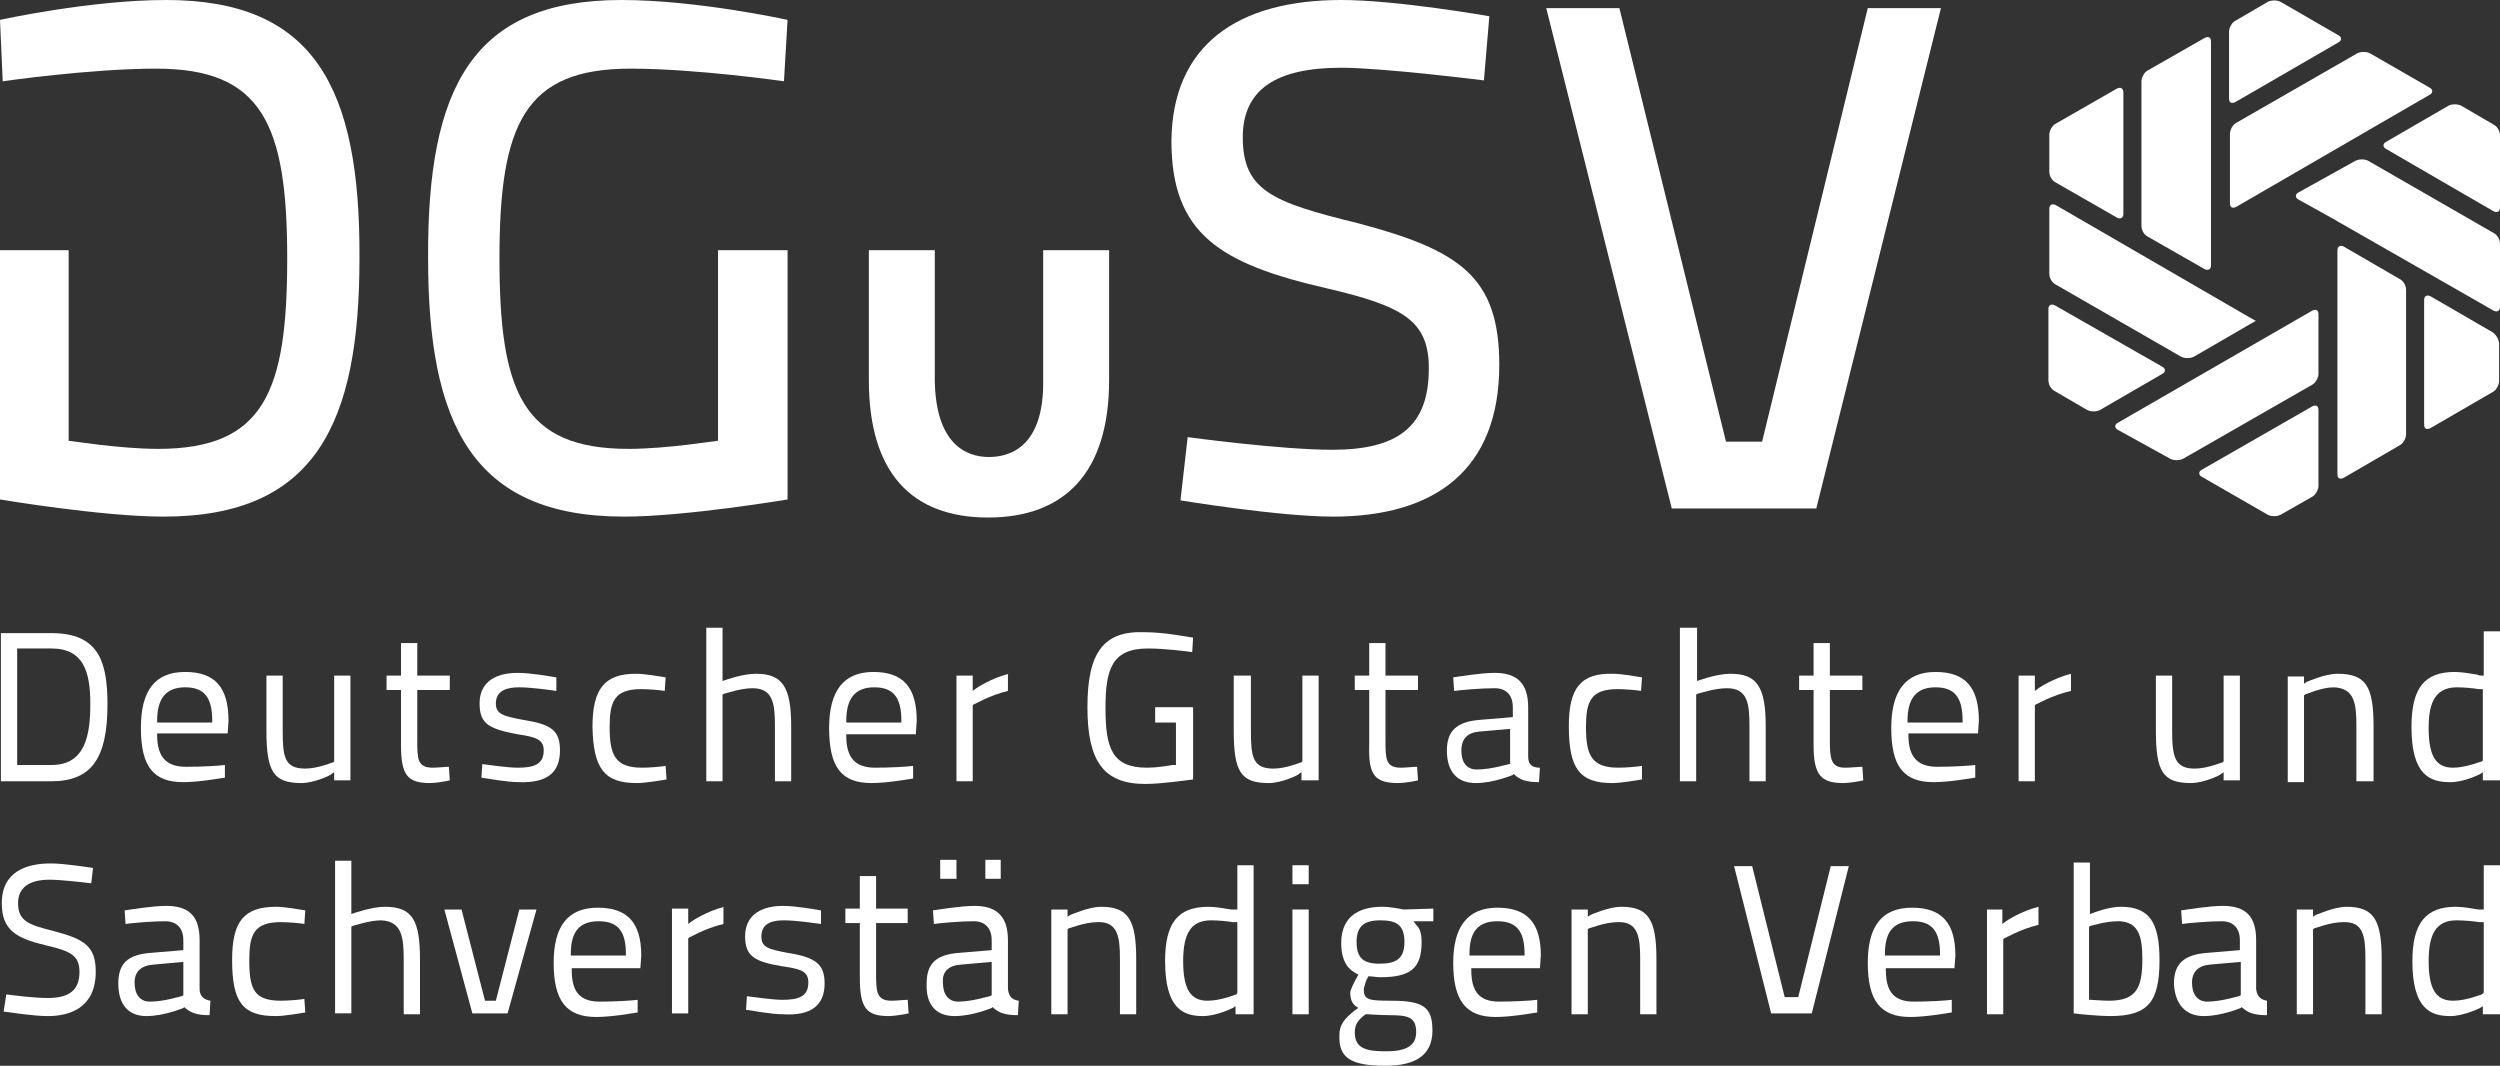 <?xml version="1.0" encoding="utf-8"?>
<!-- Generator: Adobe Illustrator 25.0.1, SVG Export Plug-In . SVG Version: 6.00 Build 0)  -->
<svg version="1.1" id="Ebene_1" xmlns="http://www.w3.org/2000/svg" xmlns:xlink="http://www.w3.org/1999/xlink" x="0px" y="0px"
	 viewBox="0 0 276.8 118" style="enable-background:new 0 0 276.8 118;" xml:space="preserve">
<rect x="0" y="0" width="276.8" height="118" fill="#333333" stroke="none"/>
<style type="text/css">
	.st0{fill:#FFFFFF;}
	.st1{fill-rule:evenodd;clip-rule:evenodd;fill:#FFFFFF;}
</style>
<g>
	<g>
		<path class="st0" d="M164.3,8.9c0,0-11.2-1.4-15.8-1.4c-7.2,0-10.9,2.4-10.9,7.7c0,5.9,3.3,7.2,12.7,9.5
			c11.3,3,15.7,5.9,15.7,15.7c0,11.7-7.2,16.8-18.4,16.8c-6,0-16.9-1.8-16.9-1.8l0.8-7c0,0,10.3,1.4,16,1.4c7.2,0,10.7-2.5,10.7-9
			c0-5.3-2.8-6.9-11.4-8.9c-11.7-2.7-17.1-6-17.1-16.3C129.8,5,137,0,148.5,0c6.2,0,16.4,1.8,16.4,1.8L164.3,8.9z"/>
		<polygon class="st0" points="214.9,0.9 201.1,56.3 185.1,56.3 171.2,0.9 179.3,0.9 191.1,48.9 195.1,48.9 206.8,0.9 		"/>
		<path class="st0" d="M18.4,0C10,0,0,2.2,0,2.2L0.3,9c0,0,9.7-1.4,17-1.4c11.7,0,14.5,6.1,14.5,21c0,14.7-2.5,21.1-14.3,21.1
			c-4.2,0-9.7-0.9-9.9-0.9v-10V27.7H0v27.6c0,0,11.3,1.9,18.1,1.9c16.9,0,21.7-10.4,21.7-28.6C39.9,9.7,34.8,0,18.4,0"/>
		<path class="st0" d="M68.8,0c8.4,0,18.4,2.2,18.4,2.2L86.8,9c0,0-9.7-1.4-17-1.4c-11.7,0-14.5,6.1-14.5,21
			c0,14.7,2.5,21.1,14.3,21.1c4.2,0,9.7-0.9,9.9-0.9v-10h0V27.7h7.7v27.6c0,0-11.3,1.9-18.1,1.9c-16.9,0-21.7-10.4-21.7-28.6
			C47.3,9.7,52.3,0,68.8,0"/>
		<g>
			<path class="st1" d="M240.3,50.8c0.4,0.2,1,0.2,1.4,0l14.3-8.2c0.4-0.2,0.7-0.8,0.7-1.2v-6.6c0-0.5-0.3-0.6-0.7-0.4l-21.5,12.4
				c-0.4,0.2-0.4,0.6,0,0.8L240.3,50.8z"/>
			<path class="st1" d="M249.1,35.9c0.4-0.2,0.7-0.4,0.7-0.4c0,0-0.1,0-0.1,0c0,0-0.3-0.2-0.7-0.4l-21.4-12.4
				c-0.4-0.2-0.7,0-0.7,0.4v7.2c0,0.5,0.3,1,0.7,1.2l13.9,8c0.4,0.2,1,0.2,1.4,0L249.1,35.9z"/>
			<path class="st1" d="M262.4,5.9c-0.4-0.2-1-0.2-1.4,0l-13.4,7.7c-0.4,0.2-0.7,0.8-0.7,1.2v7.7c0,0.5,0.3,0.6,0.7,0.4L269,10.5
				c0.4-0.2,0.4-0.6,0-0.8L262.4,5.9z"/>
			<path class="st1" d="M244.8,4.6c0-0.5-0.3-0.6-0.7-0.4l-6.3,3.6c-0.4,0.2-0.7,0.8-0.7,1.2v16c0,0.5,0.3,1,0.7,1.2l6.3,3.6
				c0.4,0.2,0.7,0,0.7-0.4V4.6z"/>
			<path class="st1" d="M272.5,11.7c-0.4-0.2-1-0.2-1.4,0l-6.9,4c-0.4,0.2-0.4,0.6,0,0.8l11.9,6.9c0.4,0.2,0.7,0,0.7-0.4v-8
				c0-0.5-0.3-1-0.7-1.2L272.5,11.7z"/>
			<path class="st1" d="M258.8,31.8c0,0.5,0,0.8,0,0.8c0,0,0,0.4,0,0.8v19.1c0,0.5,0.3,0.6,0.7,0.4l6.2-3.6c0.4-0.2,0.7-0.8,0.7-1.2
				v-16c0-0.5-0.3-1-0.7-1.2l-6.2-3.6c-0.4-0.2-0.7,0-0.7,0.4V31.8z"/>
			<path class="st1" d="M268.4,47c0,0.5,0.3,0.6,0.7,0.4l6.9-4c0.4-0.2,0.7-0.8,0.7-1.2v-4.1c0-0.5-0.3-1-0.7-1.3l-6.9-4
				c-0.4-0.2-0.7,0-0.7,0.4V47z"/>
			<path class="st1" d="M227.5,33.8c-0.4-0.2-0.7,0-0.7,0.4v7.9c0,0.5,0.3,1,0.7,1.2l3.6,2.1c0.4,0.2,1,0.2,1.4,0l6.9-4
				c0.4-0.2,0.4-0.6,0-0.8L227.5,33.8z"/>
			<path class="st1" d="M251.1,57c0.4,0.2,1,0.2,1.4,0l3.5-2c0.4-0.2,0.7-0.8,0.7-1.2v-8.4c0-0.5-0.3-0.6-0.7-0.4L243.8,52
				c-0.4,0.2-0.4,0.6,0,0.8L251.1,57z"/>
			<path class="st1" d="M252.5,0.2c-0.4-0.2-1-0.2-1.4,0l-3.6,2.1c-0.4,0.2-0.7,0.8-0.7,1.2v7.4c0,0.5,0.3,0.6,0.7,0.4l11.4-6.6
				c0.4-0.2,0.4-0.6,0-0.8L252.5,0.2z"/>
			<path class="st1" d="M235.1,10.2c0-0.4-0.3-0.6-0.7-0.4l-6.8,3.9c-0.4,0.2-0.7,0.8-0.7,1.2v4.1c0,0.5,0.3,1,0.7,1.2l6.8,3.9
				c0.4,0.2,0.7,0,0.7-0.4V10.2z"/>
			<path class="st1" d="M254.5,21.3c-0.4,0.2-0.4,0.6,0,0.8l3.6,2c0.4,0.2,0.7,0.4,0.7,0.4c0,0,0.3,0.2,0.7,0.4l16.6,9.5
				c0.4,0.2,0.7,0,0.7-0.4V27c0-0.5-0.3-1-0.7-1.2l-13.9-8c-0.4-0.2-1-0.2-1.4,0L254.5,21.3z"/>
		</g>
		<path class="st0" d="M121.9,27.7h-5.5h-0.9v0.9v13.5c0.1,7.2-3.5,8.5-6,8.5c-2.6,0-5.9-1.5-6-8.5V28.6v-0.9h-0.9h-5.5h-0.9v0.9
			v13.5c0,10.2,4.7,15.2,13.2,15.2s13.4-5,13.4-15.2V28.6v-0.9H121.9z"/>
	</g>
	<g>
		<path class="st0" d="M5.7,70.1H0.1v16.4h5.6c4.4,0,6.2-2.5,6.2-8.5C11.9,73.2,10.9,70.1,5.7,70.1z M5.7,84.7H1.9V71.8h3.8
			c3.5,0,4.3,2.5,4.3,6.1C10,81.3,9.5,84.7,5.7,84.7z"/>
		<path class="st0" d="M25.2,81.3l0.1-1.5c0-3.7-1.5-5.4-4.8-5.4c-3.3,0-4.9,2-4.9,6.2c0,4.3,1.4,6,4.7,6c1.7,0,3.9-0.4,4.6-0.5
			l0-1.4c-0.7,0.1-2.7,0.2-4.3,0.2c-2.2,0-3.2-1.1-3.2-3.5v-0.2H25.2z M17.4,80l0-0.2c0-2.5,1-3.7,3.1-3.7c2.1,0,3,1.1,3,3.7V80
			H17.4z"/>
		<path class="st0" d="M38.8,86.5V74.8H37v9.5l-0.1,0.1c-0.1,0-1.7,0.7-3.1,0.7c-2.3,0-2.5-1.3-2.5-4.2v-6.1h-1.8v6.1
			c0,4.6,0.8,5.8,3.9,5.8c1.4,0,3.3-0.9,3.3-1l0.3-0.2v0.9H38.8z"/>
		<path class="st0" d="M47.6,86.7c0.7,0,1.8-0.2,2.2-0.3l-0.1-1.5c-0.4,0-1.3,0.1-1.8,0.1c-1.7,0-1.7-1-1.7-3.1v-5.5h3.6v-1.6h-3.6
			v-3.6h-1.8v3.6h-1.6v1.6h1.6v6.1C44.4,85.8,45.1,86.7,47.6,86.7z"/>
		<path class="st0" d="M62,83.1c0-2.2-0.9-2.9-4.1-3.4c-2.1-0.4-3-0.6-3-1.8c0-1.6,1.5-1.8,2.6-1.8c1.3,0,3.4,0.3,4.1,0.4l0-1.5
			c-0.6-0.1-2.8-0.5-4.3-0.5c-1.3,0-4.2,0.3-4.2,3.4c0,2.3,1.1,2.8,4.2,3.4c2.1,0.3,2.9,0.6,2.9,1.8c0,1.6-1.2,1.9-2.9,1.9
			c-1,0-3.2-0.3-3.9-0.4l-0.1,1.5c0.7,0.1,2.8,0.5,4.2,0.5C60.5,86.7,62,85.6,62,83.1z"/>
		<path class="st0" d="M70.5,86.7c1,0,2.7-0.3,3.3-0.4l-0.1-1.5c-0.6,0.1-1.9,0.2-2.6,0.2c-3,0-3.6-1.4-3.6-4.5
			c0-2.8,0.5-4.2,3.5-4.2c0.7,0,2.1,0.1,2.6,0.2l0.1-1.5c-0.6-0.1-2.3-0.4-3.3-0.4c-3.5,0-4.8,1.7-4.8,5.9
			C65.7,85.1,66.9,86.7,70.5,86.7z"/>
		<path class="st0" d="M85.8,80.4v6.1h1.8v-6.1c0-4.4-1-5.8-3.9-5.8c-1.5,0-3.4,0.7-3.4,0.7l-0.3,0.1v-5.9h-1.8v17h1.8v-9.6l0.2-0.1
			c0.1,0,1.8-0.6,3.1-0.6C85.6,76.2,85.8,77.9,85.8,80.4z"/>
		<path class="st0" d="M96.5,86.7c1.7,0,3.9-0.4,4.6-0.5l0-1.4c-0.7,0.1-2.7,0.2-4.2,0.2c-2.2,0-3.2-1.1-3.2-3.5v-0.2h7.7l0.1-1.5
			c0-3.7-1.5-5.4-4.8-5.4c-3.3,0-4.9,2.1-4.9,6.2C91.8,85,93.2,86.7,96.5,86.7z M93.7,79.8c0-2.5,1-3.7,3.1-3.7c2.1,0,3,1.1,3,3.7
			V80h-6.1L93.7,79.8z"/>
		<path class="st0" d="M111.7,74.6c-2,0.5-3.6,1.6-3.6,1.6l-0.4,0.3v-1.7h-1.8v11.7h1.8v-8.4l0.1-0.1c0.1,0,1.7-1,3.8-1.5V74.6z"/>
		<path class="st0" d="M120.4,78.3c0,6,1.8,8.5,6.4,8.5c1.7,0,4.5-0.4,5.3-0.5v-8h-4.2v1.7h2.3v4.7h-0.2c0,0-0.1,0-0.2,0
			c-0.5,0.1-1.8,0.3-2.8,0.3c-3.9,0-4.6-2.2-4.6-6.6c0-4.3,0.7-6.6,4.7-6.6c1.8,0,4.2,0.3,4.9,0.4l0.1-1.6c-0.7-0.1-3.2-0.6-5.3-0.6
			C122.2,69.8,120.4,72.2,120.4,78.3z"/>
		<path class="st0" d="M146,86.5V74.8h-1.8v9.5l-0.1,0.1c-0.1,0-1.7,0.7-3.1,0.7c-2.3,0-2.5-1.3-2.5-4.2v-6.1h-1.9v6.1
			c0,4.6,0.8,5.8,3.9,5.8c1.4,0,3.3-0.9,3.3-1l0.3-0.2v0.9H146z"/>
		<path class="st0" d="M154.8,86.7c0.7,0,1.8-0.2,2.2-0.3l-0.1-1.5c-0.4,0-1.3,0.1-1.8,0.1c-1.7,0-1.7-1-1.7-3.1v-5.5h3.6v-1.6h-3.6
			v-3.6h-1.8v3.6h-1.6v1.6h1.6v6.1C151.5,85.8,152.2,86.7,154.8,86.7z"/>
		<path class="st0" d="M169.2,83.8v-5.5c0-2.6-1.2-3.8-3.7-3.8c-1.5,0-3.9,0.4-4.6,0.5l0.1,1.5c0.7-0.1,3-0.3,4.5-0.3
			c1.3,0,2,0.8,2,2.1v1.1l-3.6,0.3c-2.6,0.2-3.7,1.2-3.7,3.4c0,2.3,1.1,3.6,3.2,3.6c2,0,4.1-0.9,4.1-0.9l0.1-0.1l0.1,0.1
			c0.6,0.5,1.2,0.8,2.7,0.8l0.1-1.6C169.7,85,169.2,84.7,169.2,83.8z M167.3,84.5l-0.2,0.1c-0.1,0-2,0.6-3.6,0.6
			c-1.1,0-1.7-0.8-1.7-2.1c0-1.3,0.7-2,2-2.1h0l3.4-0.3V84.5z"/>
		<path class="st0" d="M173.7,80.4c0,4.7,1.2,6.3,4.8,6.3c1,0,2.7-0.3,3.3-0.4l0-1.5c-0.6,0.1-1.9,0.2-2.6,0.2c-3,0-3.6-1.4-3.6-4.5
			c0-2.8,0.5-4.2,3.5-4.2c0.7,0,2.1,0.1,2.6,0.2l0.1-1.5c-0.6-0.1-2.3-0.4-3.2-0.4C175,74.5,173.7,76.2,173.7,80.4z"/>
		<path class="st0" d="M193.7,80.4v6.1h1.8v-6.1c0-4.4-1-5.8-3.9-5.8c-1.5,0-3.4,0.7-3.4,0.7l-0.3,0.1v-5.9H186v17h1.8v-9.6l0.2-0.1
			c0.1,0,1.8-0.6,3.2-0.6C193.5,76.2,193.7,77.9,193.7,80.4z"/>
		<path class="st0" d="M204.1,86.7c0.7,0,1.8-0.2,2.2-0.3l-0.1-1.5c-0.4,0-1.3,0.1-1.9,0.1c-1.6,0-1.7-1-1.7-3.1v-5.5h3.6v-1.6h-3.6
			v-3.6h-1.8v3.6h-1.6v1.6h1.6v6.1C200.8,85.8,201.6,86.7,204.1,86.7z"/>
		<path class="st0" d="M219,81.3l0.1-1.5c0-3.7-1.5-5.4-4.8-5.4c-3.3,0-4.9,2.1-4.9,6.2c0,4.3,1.4,6,4.7,6c1.7,0,3.9-0.4,4.6-0.5
			l0-1.4c-0.7,0.1-2.7,0.2-4.2,0.2c-2.2,0-3.2-1.1-3.2-3.5v-0.2H219z M211.2,80l0-0.2c0-2.5,1-3.7,3.1-3.7c2.1,0,3,1.1,3,3.7V80
			H211.2z"/>
		<path class="st0" d="M229.3,74.6c-2,0.5-3.6,1.6-3.6,1.6l-0.4,0.3v-1.7h-1.8v11.7h1.8v-8.4l0.1-0.1c0.1,0,1.7-1,3.9-1.5V74.6z"/>
		<path class="st0" d="M248,86.5V74.8h-1.8v9.5l-0.1,0.1c-0.1,0-1.7,0.7-3.1,0.7c-2.2,0-2.5-1.3-2.5-4.2v-6.1h-1.8v6.1
			c0,4.6,0.8,5.8,3.9,5.8c1.4,0,3.3-0.9,3.3-1l0.3-0.2v0.9H248z"/>
		<path class="st0" d="M260.9,80.4v6.1h1.9v-6.1c0-4.5-0.9-5.8-4-5.8c-1.4,0-3.4,0.9-3.4,0.9l-0.3,0.2v-0.8h-1.8v11.7h1.8V77
			l0.1-0.1c0.1,0,1.8-0.8,3.2-0.8C260.7,76.2,260.9,77.9,260.9,80.4z"/>
		<path class="st0" d="M276.8,86.5V69.9H275v4.9l-0.3,0c-0.1,0-0.2,0-0.4-0.1c-0.6-0.1-1.7-0.3-2.5-0.3c-3.4,0-4.8,1.8-4.8,6.1
			c0,5.4,2.1,6.1,4.3,6.1c1.6,0,3.3-0.9,3.3-0.9l0.3-0.2v0.9H276.8z M274.8,84.3c-0.1,0-1.8,0.7-3.2,0.7c-1.9,0-2.7-1.3-2.7-4.4
			c0-2.2,0.4-4.5,3.1-4.5c0.8,0,1.9,0.1,2.4,0.2c0.2,0,0.3,0,0.3,0l0.2,0v7.9L274.8,84.3z"/>
		<path class="st0" d="M10.6,107.6c0-2.8-1.2-3.6-4.6-4.5c-2.8-0.7-4-1.1-4-3.1c0-1.7,1.2-2.6,3.5-2.6c1.2,0,3.8,0.3,4.6,0.4
			l0.2-1.7c-0.7-0.1-3.2-0.5-4.7-0.5c-2.5,0-5.4,0.8-5.4,4.4c0,3,1.6,3.9,5,4.7c2.6,0.6,3.6,1.1,3.6,2.9c0,2-1.1,2.9-3.5,2.9
			c-1.5,0-3.9-0.3-4.6-0.4L0.4,112c0.8,0.1,3.3,0.5,4.9,0.5C7.7,112.5,10.6,111.6,10.6,107.6z"/>
		<path class="st0" d="M16.2,112.5c2,0,4.1-0.9,4.1-0.9l0.1-0.1l0.1,0.1c0.6,0.5,1.2,0.8,2.7,0.8l0.1-1.6c-0.6-0.1-1.2-0.4-1.2-1.3
			v-5.4c0-2.6-1.1-3.8-3.7-3.8c-1.5,0-3.9,0.4-4.6,0.5l0.1,1.5c0.7-0.1,2.9-0.3,4.4-0.3c1.3,0,2,0.8,2,2.1v1.1l-3.6,0.3
			c-2.6,0.2-3.6,1.2-3.6,3.4C13.1,111.2,14.2,112.5,16.2,112.5z M17,106.8L17,106.8l3.3-0.3v3.7l-0.2,0.1c-0.1,0-1.9,0.6-3.5,0.6
			c-1.1,0-1.7-0.8-1.7-2.1C14.9,107.6,15.6,106.9,17,106.8z"/>
		<path class="st0" d="M25.7,106.3c0,4.7,1.2,6.2,4.8,6.2c1,0,2.7-0.3,3.3-0.4l-0.1-1.5c-0.5,0.1-1.9,0.2-2.6,0.2
			c-3,0-3.5-1.3-3.5-4.5c0-2.8,0.5-4.2,3.5-4.2c0.7,0,2.1,0.1,2.6,0.2l0.1-1.5c-0.6-0.1-2.3-0.4-3.2-0.4
			C27,100.4,25.7,102,25.7,106.3z"/>
		<path class="st0" d="M44.7,106.2v6.1h1.8v-6.1c0-4.4-0.9-5.8-3.9-5.8c-1.4,0-3.4,0.7-3.4,0.7l-0.3,0.1v-5.9h-1.8v16.9h1.8v-9.6
			l0.2-0.1c0.1,0,1.8-0.6,3.1-0.6C44.5,102,44.7,103.8,44.7,106.2z"/>
		<polygon class="st0" points="57.5,100.7 54.9,110.8 53.7,110.8 51.1,100.7 49.2,100.7 52.3,112.2 56.2,112.2 59.4,100.7 		"/>
		<path class="st0" d="M70.9,107.2l0.1-1.4c0-3.6-1.5-5.3-4.8-5.3c-3.3,0-4.9,2-4.9,6.1c0,4.2,1.4,6,4.7,6c1.7,0,3.9-0.4,4.6-0.5
			l0-1.4c-0.7,0.1-2.7,0.2-4.2,0.2c-2.2,0-3.1-1.1-3.1-3.5v-0.2H70.9z M63.2,105.8l0-0.2c0-2.5,1-3.6,3.1-3.6c2.1,0,3,1.1,3,3.6v0.2
			H63.2z"/>
		<path class="st0" d="M80.2,100.4c-2,0.5-3.6,1.6-3.6,1.6l-0.4,0.3v-1.7h-1.8v11.6h1.8v-8.3l0.1-0.1c0.1,0,1.7-1,3.8-1.5V100.4z"/>
		<path class="st0" d="M91.3,108.9c0-2.1-0.9-2.9-4.1-3.4c-2.1-0.4-2.9-0.6-2.9-1.8c0-1.6,1.4-1.8,2.5-1.8c1.3,0,3.3,0.3,4.1,0.4
			l0-1.5c-0.6-0.1-2.8-0.5-4.2-0.5c-1.3,0-4.2,0.3-4.2,3.4c0,2.2,1.1,2.8,4.2,3.3c2.1,0.3,2.8,0.6,2.8,1.8c0,1.6-1.2,1.9-2.9,1.9
			c-1,0-3.1-0.3-3.9-0.4l-0.1,1.5c0.7,0.1,2.8,0.5,4.1,0.5C89.8,112.5,91.3,111.3,91.3,108.9z"/>
		<path class="st0" d="M98.4,112.5c0.6,0,1.8-0.2,2.2-0.3l-0.1-1.5c-0.4,0-1.3,0.1-1.8,0.1c-1.7,0-1.7-1.1-1.7-3.1v-5.5h3.5v-1.6H97
			V97h-1.8v3.6h-1.6v1.6h1.6v6C95.2,111.6,95.9,112.5,98.4,112.5z"/>
		<g>
			<rect x="109.1" y="95.2" class="st0" width="1.7" height="2.1"/>
			<rect x="104.1" y="95.2" class="st0" width="1.8" height="2.1"/>
			<path class="st0" d="M105.7,112.5c2,0,4.1-0.9,4.1-0.9l0.1-0.1l0.1,0.1c0.6,0.5,1.2,0.8,2.7,0.8l0.1-1.6
				c-0.7-0.1-1.1-0.4-1.2-1.3l0,0v-5.4c0-2.6-1.2-3.8-3.7-3.8c-1.5,0-3.9,0.4-4.6,0.5l0.1,1.5c0.7-0.1,2.9-0.3,4.4-0.3
				c1.3,0,2,0.8,2,2.1v1.1l-3.6,0.3c-2.6,0.2-3.6,1.2-3.6,3.4C102.5,111.2,103.6,112.5,105.7,112.5z M106.4,106.8l3.4-0.3v3.7
				l-0.2,0.1c-0.1,0-2,0.6-3.5,0.6c-1.1,0-1.7-0.8-1.7-2.1C104.3,107.6,105,106.9,106.4,106.8z"/>
		</g>
		<path class="st0" d="M124,106.2v6.1h1.8v-6.1c0-4.4-0.9-5.8-3.9-5.8c-1.4,0-3.3,0.9-3.4,0.9l-0.3,0.2v-0.8h-1.8v11.6h1.8v-9.4
			l0.1-0.1c0.1,0,1.8-0.7,3.2-0.7C123.8,102,124,103.8,124,106.2z"/>
		<path class="st0" d="M138.8,112.2V95.8H137v4.9l-0.3,0c-0.1,0-0.2,0-0.4,0c-0.6-0.1-1.7-0.3-2.5-0.3c-3.4,0-4.8,1.8-4.8,6
			c0,5.3,2,6.1,4.2,6.1c1.5,0,3.3-0.9,3.3-0.9l0.3-0.2v0.9H138.8z M136.9,110.1c-0.1,0-1.7,0.7-3.2,0.7c-1.9,0-2.7-1.3-2.7-4.4
			c0-3.1,0.9-4.5,3.1-4.5c0.8,0,1.8,0.1,2.4,0.2c0.2,0,0.3,0,0.3,0l0.2,0v7.8L136.9,110.1z"/>
		<g>
			<rect x="143.1" y="100.7" class="st0" width="1.8" height="11.6"/>
			<rect x="143.1" y="95.8" class="st0" width="1.8" height="2.1"/>
		</g>
		<path class="st0" d="M153.4,118c3.5,0,5.2-1.3,5.2-3.9c0-2.6-1-3.3-4.6-3.3c-2.4,0-3-0.1-3-1.2c0-0.3,0.3-1.2,0.4-1.3l0.1-0.2
			l0.2,0c0.2,0,0.8,0.1,1.1,0.1c3.4,0,4.6-1,4.6-3.9c0-1-0.2-1.5-0.6-1.9l-0.3-0.4h2.2v-1.4l-3.3,0.1l0,0c0,0-1.3-0.3-2.4-0.3
			c-2,0-4.5,0.7-4.5,4c0,2.2,0.9,3,1.7,3.4l0.2,0.1l-0.1,0.2c-0.3,0.5-0.8,1.5-0.8,1.8c0,0.7,0.2,1.2,0.6,1.5l0.3,0.2l-0.3,0.2
			c-1.3,1-1.8,1.7-1.8,2.8C148.2,117.1,149.5,118,153.4,118z M150.2,104.3c0-1.7,0.8-2.4,2.6-2.4c1.7,0,2.7,0.4,2.7,2.4
			c0,2-1.1,2.4-2.8,2.4C150.9,106.7,150.2,106,150.2,104.3z M151.2,112.3L151.2,112.3l0.2,0c0,0,1.7,0.1,2.4,0.1c2.1,0,3,0.2,3,1.9
			c0,1.9-1.9,2.1-3.4,2.1c-2.1,0-3.4-0.3-3.4-2.1C150,113.4,150.4,112.9,151.2,112.3z"/>
		<path class="st0" d="M170.5,107.2l0.1-1.4c0-3.6-1.5-5.3-4.8-5.3c-3.3,0-4.9,2.1-4.9,6.1c0,4.2,1.4,6,4.7,6c1.7,0,3.9-0.4,4.6-0.5
			l0-1.4c-0.7,0.1-2.7,0.2-4.2,0.2c-2.2,0-3.1-1.1-3.1-3.5v-0.2H170.5z M162.7,105.8l0-0.2c0-2.5,1-3.6,3.1-3.6c2.1,0,3,1.1,3,3.6
			v0.2H162.7z"/>
		<path class="st0" d="M181.6,106.2v6.1h1.8v-6.1c0-4.4-0.9-5.8-3.9-5.8c-1.4,0-3.4,0.9-3.4,0.9l-0.3,0.2v-0.8H174v11.6h1.8v-9.4
			l0.1-0.1c0.1,0,1.8-0.7,3.2-0.7C181.4,102,181.6,103.8,181.6,106.2z"/>
		<polygon class="st0" points="202.7,95.9 199.1,110.4 197.6,110.4 194,95.9 192,95.9 196.1,112.2 200.6,112.2 204.7,95.9 		"/>
		<path class="st0" d="M216.4,107.2l0.1-1.4c0-3.6-1.5-5.3-4.8-5.3c-3.3,0-4.9,2-4.9,6.1c0,4.2,1.4,6,4.7,6c1.7,0,3.9-0.4,4.6-0.5
			l0-1.4c-0.7,0.1-2.7,0.2-4.2,0.2c-2.2,0-3.1-1.1-3.1-3.5v-0.2H216.4z M208.7,105.8l0-0.2c0-2.5,1-3.6,3.1-3.6c2.1,0,3,1.1,3,3.6
			v0.2H208.7z"/>
		<path class="st0" d="M225.7,100.4c-2,0.5-3.6,1.6-3.6,1.6l-0.4,0.3v-1.6H220v11.6h1.8v-8.3l0.1-0.1c0.1,0,1.7-1,3.8-1.5V100.4z"/>
		<path class="st0" d="M239.1,106.3c0-4.3-1.2-5.9-4.3-5.9c-1.4,0-3.1,0.7-3.1,0.7l-0.3,0.1v-5.7h-1.8v16.7c0.7,0.1,2.9,0.3,4,0.3
			C237.8,112.5,239.1,111,239.1,106.3z M231.3,110.7v-8.1l0.2-0.1c0.1,0,1.6-0.5,3-0.5c2.3,0,2.7,1.7,2.7,4.2c0,3.1-0.6,4.6-3.7,4.6
			c-0.6,0-1.9-0.1-2-0.1L231.3,110.7z"/>
		<path class="st0" d="M244,112.5c2,0,4.1-0.9,4.1-0.9l0.1-0.1l0.1,0.1c0.6,0.5,1.2,0.8,2.7,0.8l0-1.6c-0.6-0.1-1.1-0.4-1.2-1.3
			v-5.4c0-2.6-1.1-3.8-3.7-3.8c-1.5,0-3.9,0.4-4.6,0.5l0.1,1.5c0.7-0.1,2.9-0.3,4.4-0.3c1.3,0,2,0.8,2,2.1v1.1l-3.6,0.3
			c-2.6,0.2-3.7,1.2-3.7,3.4C240.8,111.2,242,112.5,244,112.5z M244.7,106.8l3.4-0.3v3.7l-0.2,0.1c-0.1,0-2,0.6-3.5,0.6
			c-1.1,0-1.7-0.8-1.7-2.1C242.7,107.6,243.4,106.9,244.7,106.8z"/>
		<path class="st0" d="M261.9,106.2v6.1h1.8v-6.1c0-4.4-0.9-5.8-3.9-5.8c-1.4,0-3.3,0.9-3.4,0.9l-0.3,0.2v-0.8h-1.8v11.6h1.8v-9.4
			l0.1-0.1c0.1,0,1.8-0.7,3.2-0.7C261.7,102,261.9,103.7,261.9,106.2z"/>
		<path class="st0" d="M276.8,112.2V95.8H275v4.9l-0.3,0c0,0-0.2,0-0.3,0c-0.6-0.1-1.7-0.3-2.5-0.3c-3.3,0-4.8,1.8-4.8,6
			c0,5.3,2,6.1,4.2,6.1c1.5,0,3.3-0.9,3.3-0.9l0.3-0.2v0.9H276.8z M274.8,110.1c-0.1,0-1.7,0.7-3.2,0.7c-1.9,0-2.7-1.3-2.7-4.4
			c0-3.1,0.9-4.5,3.1-4.5c0.8,0,1.9,0.1,2.5,0.2c0.1,0,0.2,0,0.3,0l0.2,0v7.8L274.8,110.1z"/>
	</g>
</g>
</svg>
